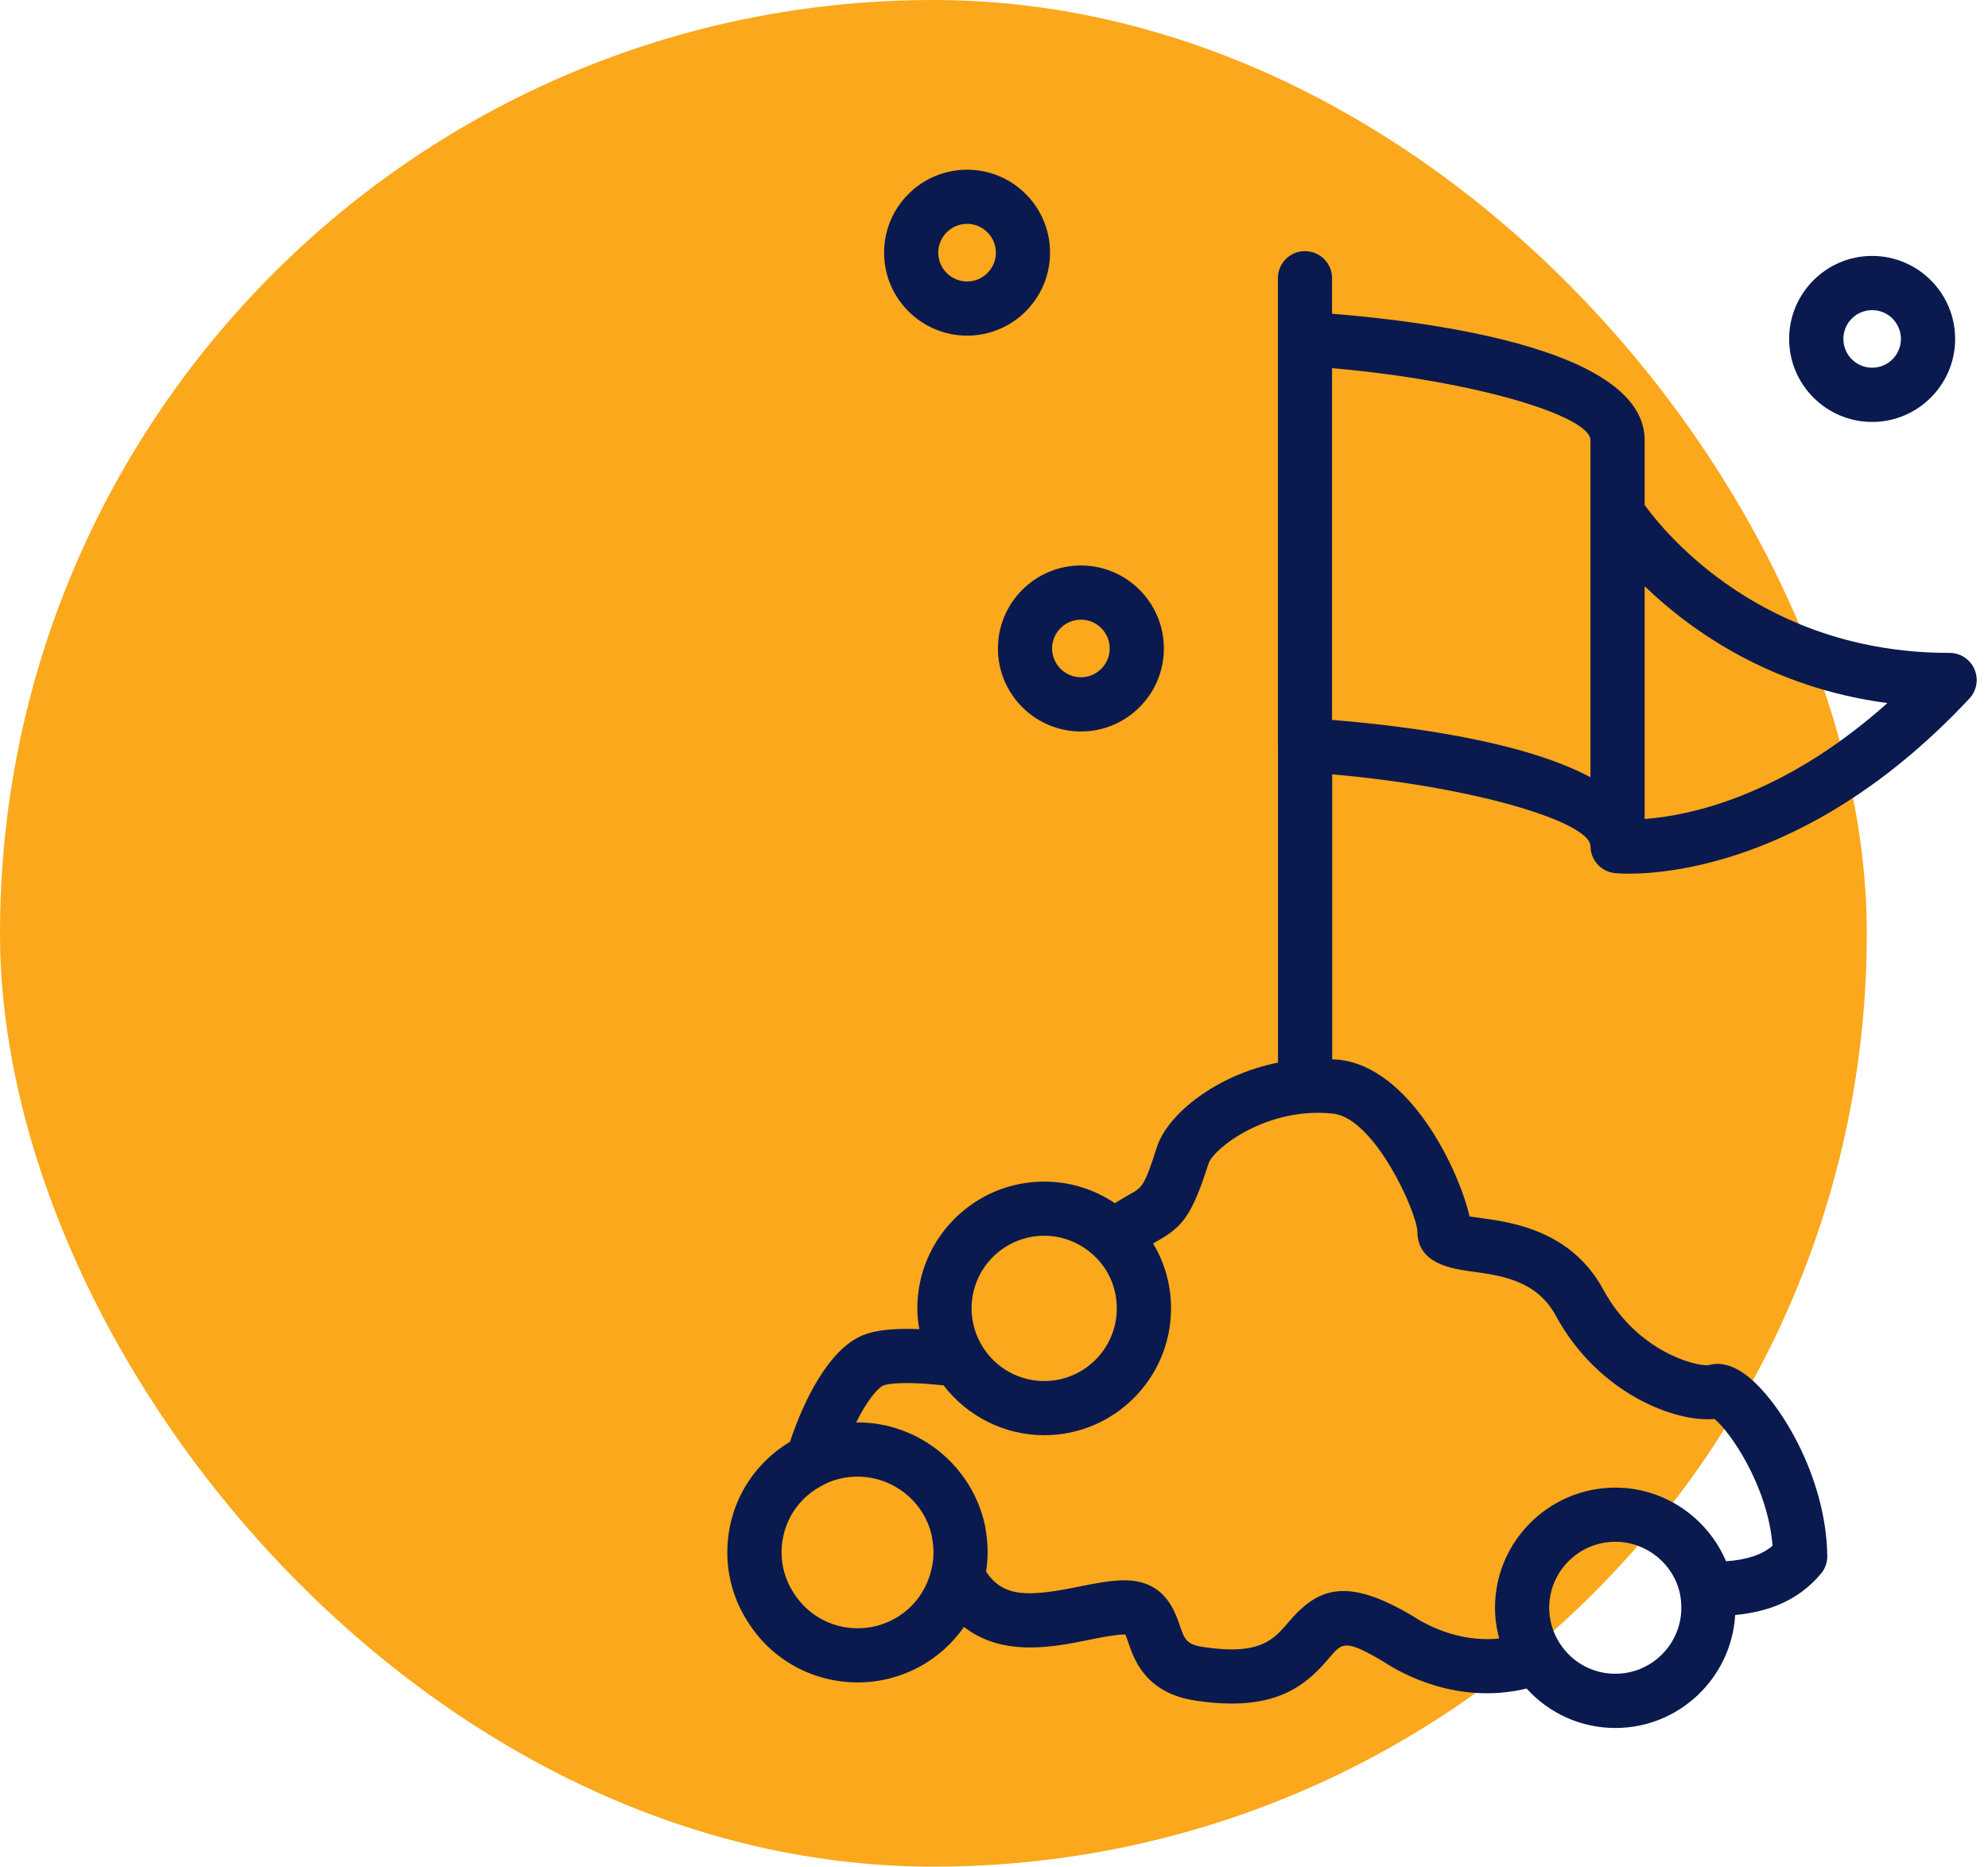 <svg xmlns="http://www.w3.org/2000/svg" width="82" height="77" viewBox="0 0 82 77" fill="none"><rect width="77" height="77" rx="38.5" fill="#FBA81C"></rect><path d="M67.838 33.783V24.182C69.76 26.031 73.051 28.367 77.85 29.002C73.491 32.897 69.606 33.655 67.838 33.783ZM65.602 32.062C62.81 30.564 58.027 29.947 54.944 29.697V15.186C60.946 15.715 65.602 17.181 65.602 18.157V32.062ZM58.462 50.783C58.462 52.145 59.889 52.337 60.74 52.455C61.92 52.616 63.386 52.816 64.172 54.272C65.93 57.508 69.138 58.688 70.716 58.532C71.328 59.016 72.911 61.253 73.114 63.763C72.666 64.143 72.054 64.341 71.195 64.403C70.429 62.599 68.643 61.365 66.63 61.365C63.894 61.365 61.665 63.588 61.665 66.322C61.665 66.752 61.727 67.176 61.837 67.588C60.129 67.767 58.751 66.978 58.272 66.663C55.53 65.033 54.353 65.497 53.145 66.918C52.546 67.624 51.981 68.291 49.664 67.944C48.932 67.838 48.862 67.635 48.656 67.031C48.443 66.413 48.003 65.124 46.253 65.19C45.688 65.21 45.099 65.328 44.475 65.455C42.459 65.859 41.389 65.919 40.673 64.828C40.712 64.57 40.738 64.307 40.738 64.039C40.738 63.713 40.707 63.37 40.634 62.953C40.116 60.474 37.905 58.675 35.377 58.675C35.353 58.675 35.333 58.68 35.312 58.68C35.762 57.771 36.208 57.253 36.429 57.154C36.45 57.144 36.942 56.933 38.923 57.149C39.9 58.428 41.438 59.203 43.071 59.203C45.956 59.203 48.302 56.858 48.302 53.972C48.302 53.007 48.042 52.09 47.563 51.293C47.599 51.272 47.646 51.244 47.68 51.225C48.781 50.614 49.151 50.168 49.851 47.994C50.049 47.385 52.244 45.645 54.983 45.937C56.697 46.122 58.42 49.963 58.462 50.783ZM66.63 69.043C65.688 69.043 64.826 68.569 64.321 67.762C64.047 67.333 63.901 66.833 63.901 66.322C63.901 64.82 65.125 63.599 66.63 63.599C67.916 63.599 69.039 64.513 69.297 65.76C69.333 65.947 69.351 66.137 69.351 66.322C69.351 67.822 68.13 69.043 66.63 69.043ZM35.377 67.166C34.291 67.166 33.304 66.619 32.724 65.69C32.406 65.192 32.237 64.622 32.237 64.039C32.237 62.828 32.914 61.755 34.002 61.234C34.033 61.219 34.065 61.203 34.096 61.182C34.494 61.003 34.926 60.912 35.377 60.912C36.853 60.912 38.142 61.964 38.436 63.372C38.481 63.625 38.504 63.843 38.504 64.039C38.504 64.289 38.473 64.528 38.41 64.773C38.074 66.182 36.827 67.166 35.377 67.166ZM43.071 50.975C43.857 50.975 44.605 51.283 45.178 51.845C45.75 52.405 46.065 53.157 46.065 53.972C46.065 55.626 44.722 56.969 43.071 56.969C42.024 56.969 41.045 56.415 40.509 55.519C40.225 55.048 40.074 54.514 40.074 53.972C40.074 52.319 41.418 50.975 43.071 50.975ZM81.441 27.606C81.264 27.198 80.863 26.932 80.417 26.932C80.409 26.932 80.404 26.932 80.399 26.932C72.71 26.932 68.687 22.006 67.838 20.831V18.157C67.838 14.494 59.517 13.314 54.944 12.942V11.476C54.944 10.859 54.444 10.359 53.827 10.359C53.21 10.359 52.71 10.859 52.71 11.476V13.981V30.736C52.71 30.747 52.713 30.757 52.713 30.767V43.833C50.135 44.349 48.154 45.979 47.724 47.307C47.201 48.934 47.12 48.978 46.594 49.27C46.427 49.364 46.217 49.486 45.985 49.632C45.128 49.054 44.12 48.741 43.071 48.741C40.186 48.741 37.837 51.087 37.837 53.972C37.837 54.261 37.871 54.545 37.918 54.829C36.491 54.769 35.859 54.954 35.497 55.121C34.205 55.709 33.177 57.68 32.586 59.474C30.984 60.438 30 62.135 30 64.039C30 65.052 30.292 66.038 30.836 66.885C31.817 68.46 33.515 69.4 35.377 69.4C37.176 69.4 38.788 68.51 39.762 67.111C41.363 68.356 43.436 67.947 44.917 67.645C45.448 67.538 45.948 67.439 46.331 67.424C46.367 67.424 46.396 67.424 46.42 67.426C46.456 67.51 46.503 67.648 46.539 67.754C46.792 68.486 47.261 69.85 49.339 70.155C49.88 70.236 50.367 70.272 50.804 70.272C53.015 70.272 54.02 69.343 54.848 68.366C55.369 67.754 55.491 67.611 57.085 68.556C57.777 69.015 60.116 70.343 62.969 69.653C63.896 70.678 65.209 71.28 66.63 71.28C69.263 71.28 71.416 69.215 71.572 66.619C72.801 66.504 74.114 66.106 75.111 64.914C75.283 64.708 75.376 64.448 75.371 64.182C75.329 60.914 73.392 57.743 72.01 56.712C71.471 56.313 70.95 56.178 70.487 56.311C69.979 56.384 67.526 55.761 66.138 53.207C64.813 50.754 62.36 50.418 61.042 50.239C60.91 50.22 60.751 50.2 60.615 50.179C60.188 48.294 58.186 44.034 55.223 43.714C55.132 43.706 55.041 43.703 54.95 43.698V31.942C60.946 32.47 65.602 33.934 65.602 34.905C65.602 34.926 65.607 34.941 65.607 34.959C65.609 34.999 65.612 35.038 65.62 35.077C65.625 35.113 65.63 35.147 65.641 35.181C65.649 35.217 65.659 35.251 65.672 35.288C65.685 35.322 65.698 35.353 65.714 35.387C65.729 35.418 65.748 35.449 65.766 35.48C65.784 35.512 65.802 35.54 65.826 35.569C65.847 35.597 65.87 35.626 65.893 35.652C65.917 35.678 65.94 35.704 65.966 35.728C65.995 35.751 66.021 35.775 66.05 35.795C66.078 35.819 66.107 35.837 66.138 35.858C66.169 35.876 66.201 35.892 66.234 35.907C66.266 35.926 66.299 35.939 66.336 35.952C66.367 35.965 66.404 35.975 66.438 35.983C66.474 35.993 66.513 36.001 66.552 36.006C66.57 36.009 66.586 36.017 66.604 36.017C66.651 36.022 66.849 36.04 67.182 36.04C69.036 36.04 75.012 35.472 81.232 28.815C81.537 28.489 81.62 28.015 81.441 27.606Z" fill="#0A1A4E"></path><path d="M44.586 25.562C45.24 25.562 45.773 26.094 45.773 26.75C45.773 27.403 45.24 27.937 44.586 27.937C43.93 27.937 43.396 27.403 43.396 26.75C43.396 26.094 43.93 25.562 44.586 25.562ZM41.162 26.75C41.162 28.638 42.698 30.174 44.586 30.174C46.474 30.174 48.007 28.638 48.007 26.75C48.007 24.862 46.474 23.326 44.586 23.326C42.698 23.326 41.162 24.862 41.162 26.75Z" fill="#0A1A4E"></path><path d="M77.221 12.793C77.877 12.793 78.408 13.325 78.408 13.981C78.408 14.637 77.877 15.168 77.221 15.168C76.565 15.168 76.034 14.637 76.034 13.981C76.034 13.325 76.565 12.793 77.221 12.793ZM77.221 17.405C79.109 17.405 80.645 15.868 80.645 13.981C80.645 12.093 79.109 10.557 77.221 10.557C75.333 10.557 73.797 12.093 73.797 13.981C73.797 15.868 75.333 17.405 77.221 17.405Z" fill="#0A1A4E"></path><path d="M39.891 9.234C40.544 9.234 41.078 9.768 41.078 10.421C41.078 11.078 40.544 11.611 39.891 11.611C39.235 11.611 38.701 11.078 38.701 10.421C38.701 9.768 39.235 9.234 39.891 9.234ZM39.891 13.845C41.779 13.845 43.312 12.312 43.312 10.421C43.312 8.534 41.779 7 39.891 7C38.003 7 36.467 8.534 36.467 10.421C36.467 12.312 38.003 13.845 39.891 13.845Z" fill="#0A1A4E"></path></svg>